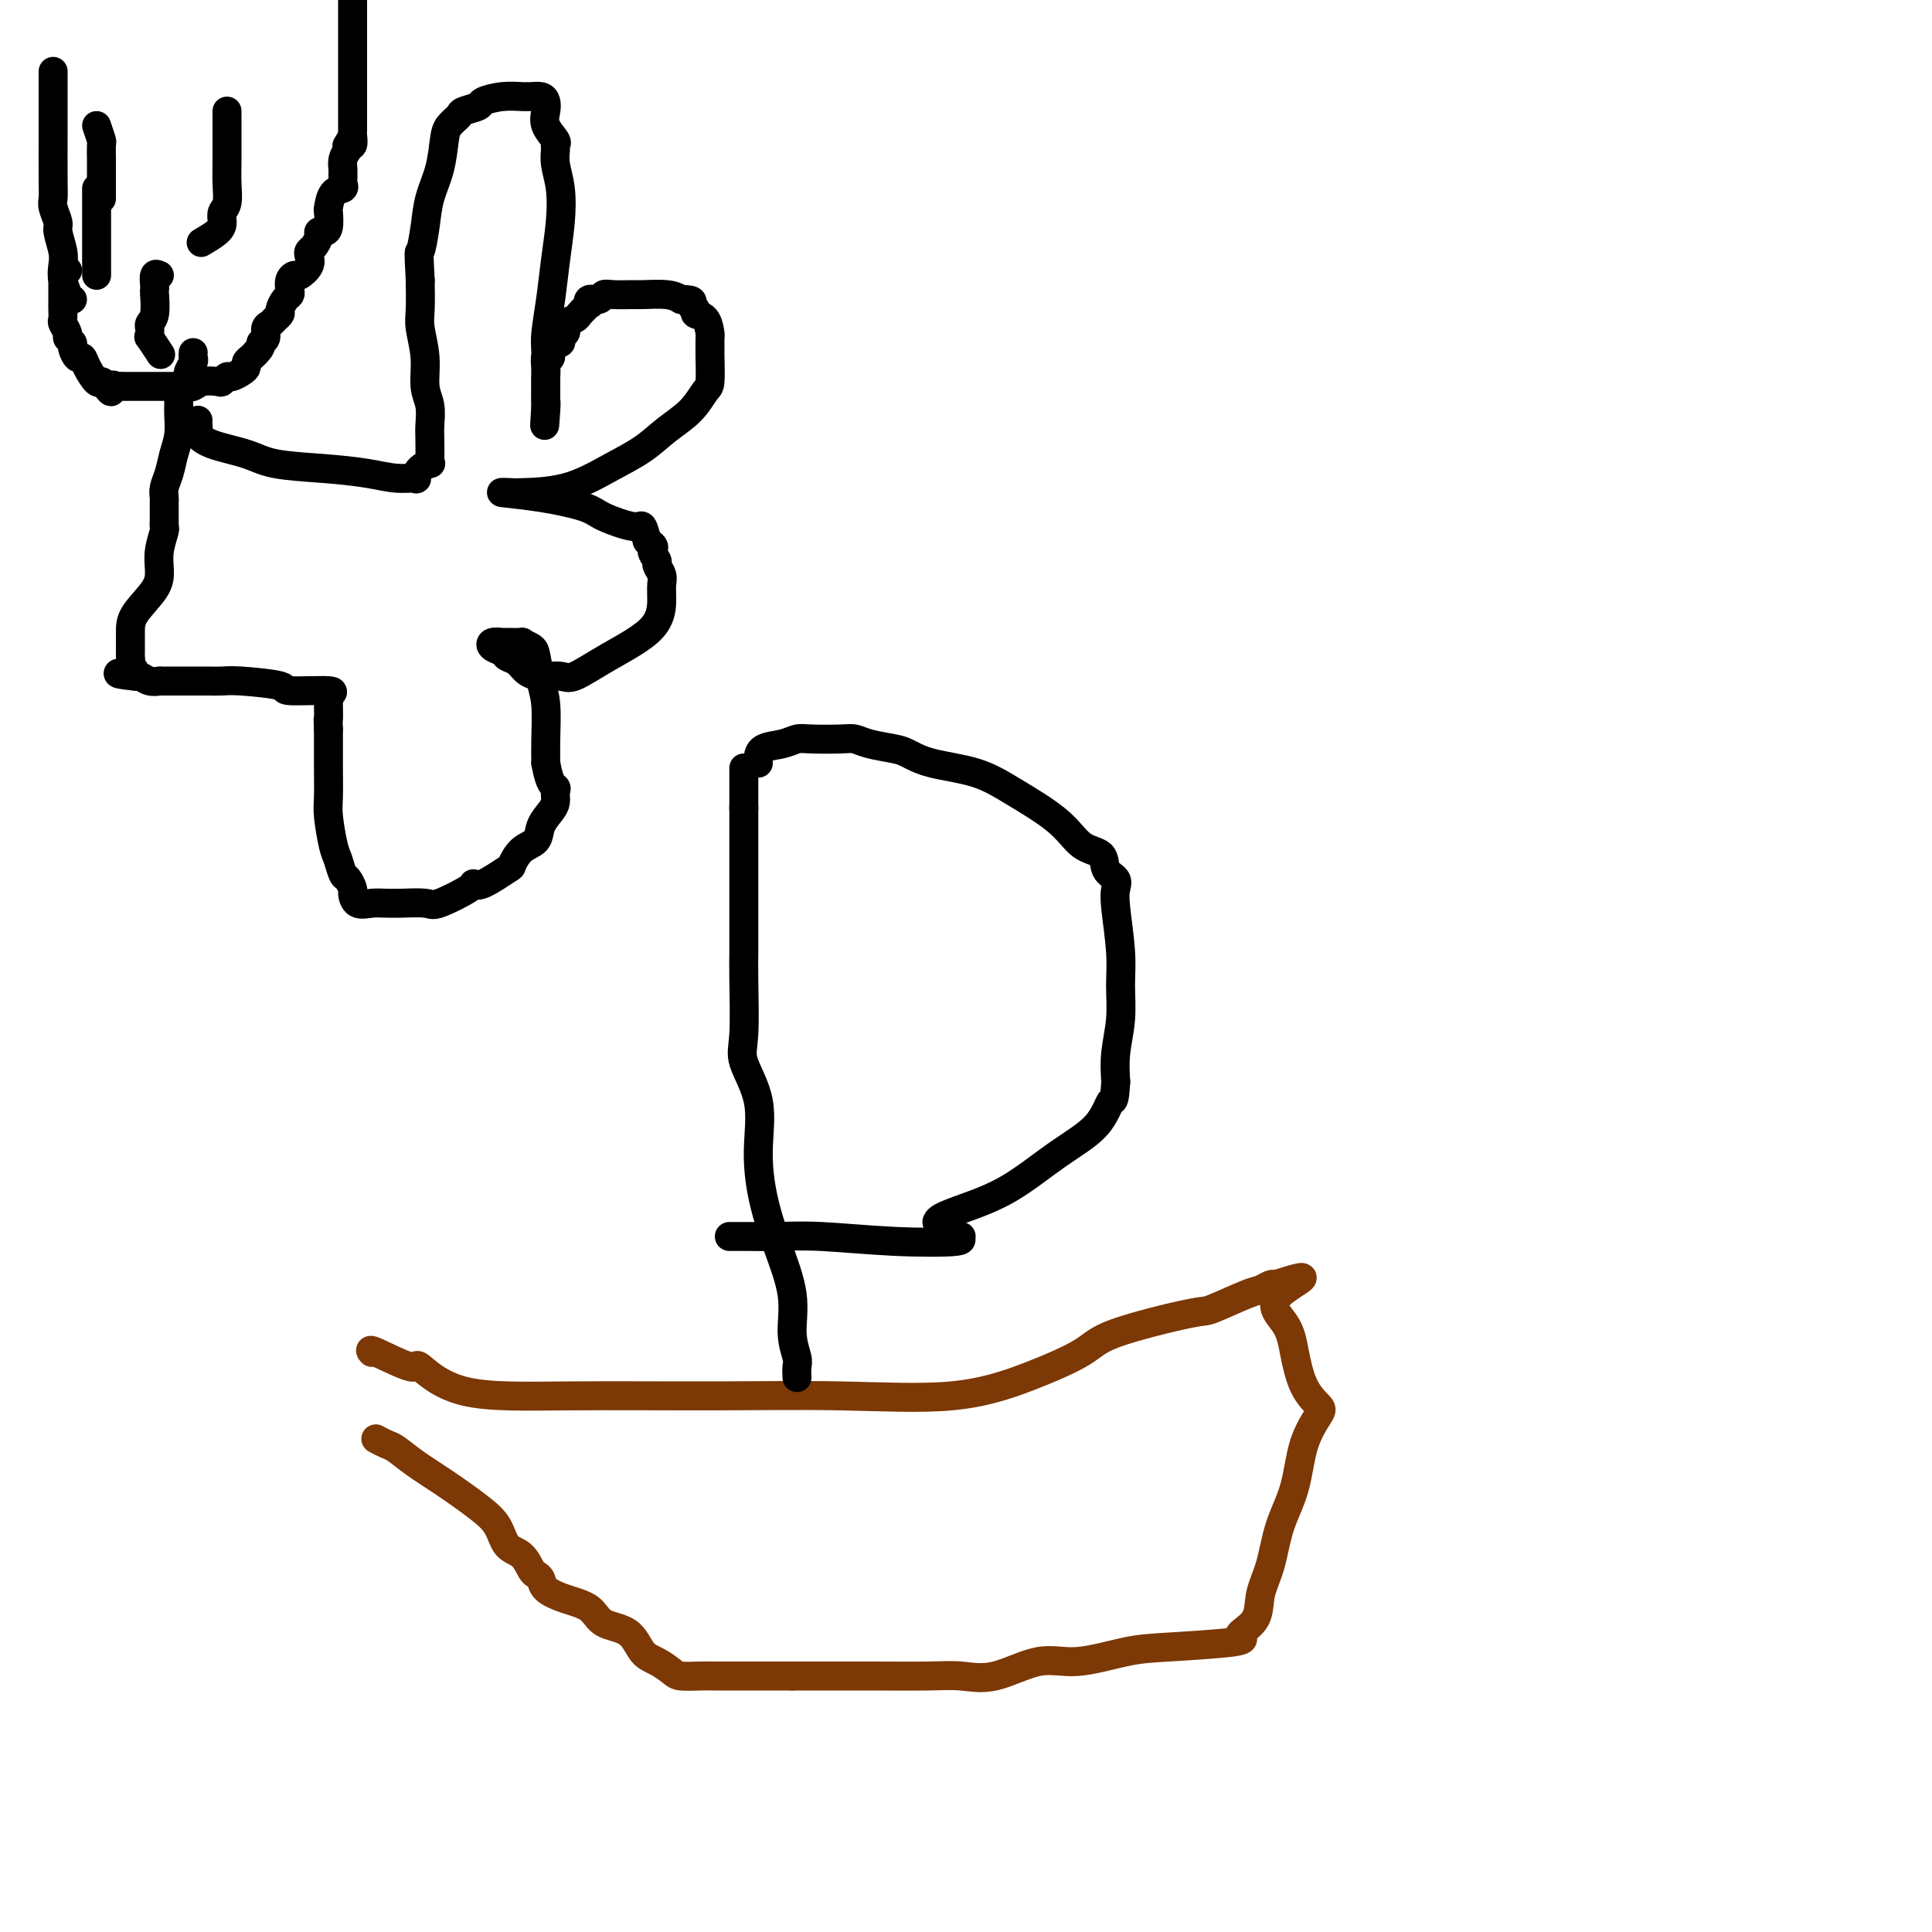 <svg viewBox='0 0 400 400' version='1.1' xmlns='http://www.w3.org/2000/svg' xmlns:xlink='http://www.w3.org/1999/xlink'><g fill='none' stroke='#7C3805' stroke-width='6' stroke-linecap='round' stroke-linejoin='round'><path d='M77,280c-0.349,-0.378 -0.698,-0.757 1,0c1.698,0.757 5.442,2.648 7,3c1.558,0.352 0.928,-0.835 2,0c1.072,0.835 3.844,3.691 9,5c5.156,1.309 12.695,1.072 22,1c9.305,-0.072 20.377,0.021 30,0c9.623,-0.021 17.799,-0.157 26,0c8.201,0.157 16.429,0.605 23,0c6.571,-0.605 11.485,-2.264 16,-4c4.515,-1.736 8.631,-3.547 11,-5c2.369,-1.453 2.991,-2.546 7,-4c4.009,-1.454 11.407,-3.269 15,-4c3.593,-0.731 3.383,-0.378 5,-1c1.617,-0.622 5.062,-2.218 7,-3c1.938,-0.782 2.368,-0.749 3,-1c0.632,-0.251 1.466,-0.786 2,-1c0.534,-0.214 0.767,-0.107 1,0'/><path d='M264,266c10.558,-3.398 3.452,-0.392 1,2c-2.452,2.392 -0.252,4.171 1,6c1.252,1.829 1.555,3.706 2,6c0.445,2.294 1.032,5.003 2,7c0.968,1.997 2.316,3.283 3,4c0.684,0.717 0.703,0.865 0,2c-0.703,1.135 -2.129,3.257 -3,6c-0.871,2.743 -1.187,6.106 -2,9c-0.813,2.894 -2.124,5.318 -3,8c-0.876,2.682 -1.318,5.622 -2,8c-0.682,2.378 -1.605,4.195 -2,6c-0.395,1.805 -0.264,3.597 -1,5c-0.736,1.403 -2.341,2.416 -3,3c-0.659,0.584 -0.372,0.739 0,1c0.372,0.261 0.831,0.627 -2,1c-2.831,0.373 -8.951,0.752 -13,1c-4.049,0.248 -6.027,0.364 -9,1c-2.973,0.636 -6.940,1.792 -10,2c-3.060,0.208 -5.215,-0.533 -8,0c-2.785,0.533 -6.202,2.339 -9,3c-2.798,0.661 -4.976,0.177 -7,0c-2.024,-0.177 -3.893,-0.047 -7,0c-3.107,0.047 -7.452,0.013 -11,0c-3.548,-0.013 -6.299,-0.004 -9,0c-2.701,0.004 -5.350,0.002 -8,0'/><path d='M164,347c-7.836,0.000 -6.425,0.001 -7,0c-0.575,-0.001 -3.136,-0.002 -5,0c-1.864,0.002 -3.030,0.008 -4,0c-0.970,-0.008 -1.744,-0.030 -3,0c-1.256,0.030 -2.995,0.114 -4,0c-1.005,-0.114 -1.277,-0.424 -2,-1c-0.723,-0.576 -1.896,-1.418 -3,-2c-1.104,-0.582 -2.139,-0.904 -3,-2c-0.861,-1.096 -1.548,-2.965 -3,-4c-1.452,-1.035 -3.670,-1.237 -5,-2c-1.330,-0.763 -1.771,-2.089 -3,-3c-1.229,-0.911 -3.246,-1.408 -5,-2c-1.754,-0.592 -3.245,-1.279 -4,-2c-0.755,-0.721 -0.772,-1.476 -1,-2c-0.228,-0.524 -0.665,-0.818 -1,-1c-0.335,-0.182 -0.568,-0.252 -1,-1c-0.432,-0.748 -1.061,-2.174 -2,-3c-0.939,-0.826 -2.186,-1.053 -3,-2c-0.814,-0.947 -1.195,-2.614 -2,-4c-0.805,-1.386 -2.036,-2.489 -4,-4c-1.964,-1.511 -4.663,-3.428 -7,-5c-2.337,-1.572 -4.311,-2.800 -6,-4c-1.689,-1.200 -3.092,-2.373 -4,-3c-0.908,-0.627 -1.321,-0.707 -2,-1c-0.679,-0.293 -1.622,-0.798 -2,-1c-0.378,-0.202 -0.189,-0.101 0,0'/></g>
<g fill='none' stroke='#000000' stroke-width='6' stroke-linecap='round' stroke-linejoin='round'><path d='M165,285c0.009,0.194 0.019,0.387 0,0c-0.019,-0.387 -0.066,-1.355 0,-2c0.066,-0.645 0.246,-0.966 0,-2c-0.246,-1.034 -0.918,-2.783 -1,-5c-0.082,-2.217 0.426,-4.904 0,-8c-0.426,-3.096 -1.786,-6.600 -3,-10c-1.214,-3.400 -2.283,-6.696 -3,-10c-0.717,-3.304 -1.082,-6.617 -1,-10c0.082,-3.383 0.610,-6.838 0,-10c-0.610,-3.162 -2.360,-6.033 -3,-8c-0.640,-1.967 -0.172,-3.031 0,-6c0.172,-2.969 0.046,-7.843 0,-11c-0.046,-3.157 -0.012,-4.598 0,-6c0.012,-1.402 0.003,-2.765 0,-4c-0.003,-1.235 -0.001,-2.342 0,-3c0.001,-0.658 0.000,-0.866 0,-1c-0.000,-0.134 -0.000,-0.192 0,-1c0.000,-0.808 0.000,-2.366 0,-3c-0.000,-0.634 -0.000,-0.345 0,-1c0.000,-0.655 0.000,-2.254 0,-3c-0.000,-0.746 -0.000,-0.641 0,-1c0.000,-0.359 0.000,-1.184 0,-2c-0.000,-0.816 -0.000,-1.625 0,-2c0.000,-0.375 0.000,-0.317 0,-1c-0.000,-0.683 -0.000,-2.107 0,-3c0.000,-0.893 0.000,-1.255 0,-2c-0.000,-0.745 -0.000,-1.872 0,-3'/><path d='M154,167c0.000,-8.085 0.000,-1.797 0,0c0.000,1.797 0.000,-0.898 0,-2c0.000,-1.102 0.000,-0.611 0,-1c0.000,-0.389 0.000,-1.660 0,-2c0.000,-0.340 0.000,0.249 0,0c0.000,-0.249 0.000,-1.336 0,-2c0.000,-0.664 0.000,-0.904 0,-1c0.000,-0.096 0.000,-0.048 0,0'/><path d='M157,158c-0.013,-0.218 -0.026,-0.437 0,-1c0.026,-0.563 0.090,-1.471 1,-2c0.910,-0.529 2.666,-0.678 4,-1c1.334,-0.322 2.245,-0.815 3,-1c0.755,-0.185 1.354,-0.060 3,0c1.646,0.060 4.341,0.057 6,0c1.659,-0.057 2.284,-0.167 3,0c0.716,0.167 1.522,0.610 3,1c1.478,0.390 3.626,0.728 5,1c1.374,0.272 1.974,0.479 3,1c1.026,0.521 2.478,1.355 5,2c2.522,0.645 6.112,1.102 9,2c2.888,0.898 5.073,2.236 8,4c2.927,1.764 6.596,3.953 9,6c2.404,2.047 3.545,3.951 5,5c1.455,1.049 3.226,1.241 4,2c0.774,0.759 0.551,2.084 1,3c0.449,0.916 1.570,1.422 2,2c0.430,0.578 0.169,1.230 0,2c-0.169,0.770 -0.245,1.660 0,4c0.245,2.340 0.812,6.130 1,9c0.188,2.870 -0.001,4.821 0,7c0.001,2.179 0.193,4.587 0,7c-0.193,2.413 -0.769,4.832 -1,7c-0.231,2.168 -0.115,4.084 0,6'/><path d='M231,224c-0.295,4.851 -0.531,3.477 -1,4c-0.469,0.523 -1.169,2.942 -3,5c-1.831,2.058 -4.792,3.757 -8,6c-3.208,2.243 -6.664,5.032 -10,7c-3.336,1.968 -6.554,3.115 -9,4c-2.446,0.885 -4.120,1.507 -5,2c-0.880,0.493 -0.966,0.855 -1,1c-0.034,0.145 -0.017,0.072 0,0'/><path d='M194,253c0.000,0.000 0.100,0.100 0.1,0.1'/><path d='M199,256c-0.712,-0.105 -1.423,-0.210 -1,0c0.423,0.210 1.982,0.736 0,1c-1.982,0.264 -7.504,0.267 -13,0c-5.496,-0.267 -10.965,-0.804 -15,-1c-4.035,-0.196 -6.637,-0.053 -9,0c-2.363,0.053 -4.489,0.014 -6,0c-1.511,-0.014 -2.407,-0.004 -3,0c-0.593,0.004 -0.884,0.001 -1,0c-0.116,-0.001 -0.058,-0.001 0,0'/><path d='M41,87c-0.011,0.327 -0.023,0.654 0,1c0.023,0.346 0.080,0.712 0,1c-0.080,0.288 -0.296,0.497 0,1c0.296,0.503 1.106,1.300 3,2c1.894,0.700 4.872,1.302 7,2c2.128,0.698 3.405,1.493 6,2c2.595,0.507 6.509,0.726 10,1c3.491,0.274 6.559,0.603 9,1c2.441,0.397 4.255,0.863 6,1c1.745,0.137 3.420,-0.054 4,0c0.580,0.054 0.064,0.354 0,0c-0.064,-0.354 0.323,-1.362 1,-2c0.677,-0.638 1.645,-0.907 2,-1c0.355,-0.093 0.096,-0.009 0,0c-0.096,0.009 -0.030,-0.057 0,-1c0.030,-0.943 0.023,-2.764 0,-4c-0.023,-1.236 -0.063,-1.888 0,-3c0.063,-1.112 0.227,-2.683 0,-4c-0.227,-1.317 -0.845,-2.381 -1,-4c-0.155,-1.619 0.154,-3.795 0,-6c-0.154,-2.205 -0.772,-4.440 -1,-6c-0.228,-1.560 -0.065,-2.446 0,-4c0.065,-1.554 0.033,-3.777 0,-6'/><path d='M87,58c-0.362,-7.012 -0.265,-5.541 0,-6c0.265,-0.459 0.700,-2.847 1,-5c0.300,-2.153 0.466,-4.072 1,-6c0.534,-1.928 1.436,-3.864 2,-6c0.564,-2.136 0.789,-4.470 1,-6c0.211,-1.530 0.407,-2.255 1,-3c0.593,-0.745 1.582,-1.510 2,-2c0.418,-0.490 0.266,-0.706 1,-1c0.734,-0.294 2.354,-0.667 3,-1c0.646,-0.333 0.319,-0.625 1,-1c0.681,-0.375 2.371,-0.833 4,-1c1.629,-0.167 3.197,-0.042 4,0c0.803,0.042 0.843,0.003 1,0c0.157,-0.003 0.432,0.032 1,0c0.568,-0.032 1.428,-0.131 2,0c0.572,0.131 0.857,0.494 1,1c0.143,0.506 0.144,1.157 0,2c-0.144,0.843 -0.432,1.880 0,3c0.432,1.120 1.583,2.324 2,3c0.417,0.676 0.098,0.824 0,1c-0.098,0.176 0.023,0.379 0,1c-0.023,0.621 -0.191,1.661 0,3c0.191,1.339 0.741,2.978 1,5c0.259,2.022 0.227,4.429 0,7c-0.227,2.571 -0.649,5.307 -1,8c-0.351,2.693 -0.630,5.345 -1,8c-0.370,2.655 -0.831,5.314 -1,7c-0.169,1.686 -0.045,2.400 0,4c0.045,1.600 0.012,4.084 0,6c-0.012,1.916 -0.003,3.262 0,4c0.003,0.738 0.002,0.869 0,1'/><path d='M113,84c-0.464,7.305 -0.124,3.069 0,1c0.124,-2.069 0.034,-1.971 0,-2c-0.034,-0.029 -0.010,-0.184 0,-1c0.010,-0.816 0.007,-2.294 0,-3c-0.007,-0.706 -0.018,-0.641 0,-1c0.018,-0.359 0.065,-1.143 0,-2c-0.065,-0.857 -0.243,-1.788 0,-2c0.243,-0.212 0.906,0.294 1,0c0.094,-0.294 -0.381,-1.388 0,-2c0.381,-0.612 1.617,-0.741 2,-1c0.383,-0.259 -0.086,-0.647 0,-1c0.086,-0.353 0.729,-0.671 1,-1c0.271,-0.329 0.171,-0.670 0,-1c-0.171,-0.330 -0.413,-0.648 0,-1c0.413,-0.352 1.482,-0.740 2,-1c0.518,-0.260 0.485,-0.394 1,-1c0.515,-0.606 1.577,-1.683 2,-2c0.423,-0.317 0.208,0.125 0,0c-0.208,-0.125 -0.409,-0.818 0,-1c0.409,-0.182 1.430,0.148 2,0c0.570,-0.148 0.691,-0.772 1,-1c0.309,-0.228 0.807,-0.058 2,0c1.193,0.058 3.083,0.005 4,0c0.917,-0.005 0.862,0.037 2,0c1.138,-0.037 3.468,-0.153 5,0c1.532,0.153 2.266,0.577 3,1'/><path d='M141,62c3.324,0.026 2.134,0.592 2,1c-0.134,0.408 0.787,0.657 1,1c0.213,0.343 -0.283,0.778 0,1c0.283,0.222 1.344,0.230 2,1c0.656,0.770 0.908,2.301 1,3c0.092,0.699 0.023,0.566 0,1c-0.023,0.434 0.001,1.435 0,2c-0.001,0.565 -0.026,0.695 0,2c0.026,1.305 0.102,3.783 0,5c-0.102,1.217 -0.383,1.171 -1,2c-0.617,0.829 -1.570,2.534 -3,4c-1.430,1.466 -3.337,2.694 -5,4c-1.663,1.306 -3.083,2.690 -5,4c-1.917,1.310 -4.331,2.547 -7,4c-2.669,1.453 -5.593,3.124 -9,4c-3.407,0.876 -7.295,0.959 -9,1c-1.705,0.041 -1.225,0.041 -2,0c-0.775,-0.041 -2.803,-0.122 -2,0c0.803,0.122 4.439,0.447 8,1c3.561,0.553 7.048,1.333 9,2c1.952,0.667 2.369,1.220 4,2c1.631,0.780 4.478,1.787 6,2c1.522,0.213 1.721,-0.368 2,0c0.279,0.368 0.640,1.684 1,3'/><path d='M134,112c2.173,1.424 1.104,1.483 1,2c-0.104,0.517 0.757,1.490 1,2c0.243,0.510 -0.131,0.557 0,1c0.131,0.443 0.768,1.282 1,2c0.232,0.718 0.060,1.314 0,2c-0.060,0.686 -0.006,1.462 0,3c0.006,1.538 -0.035,3.838 -2,6c-1.965,2.162 -5.853,4.185 -9,6c-3.147,1.815 -5.553,3.422 -7,4c-1.447,0.578 -1.936,0.128 -3,0c-1.064,-0.128 -2.704,0.068 -4,0c-1.296,-0.068 -2.249,-0.399 -3,-1c-0.751,-0.601 -1.299,-1.471 -2,-2c-0.701,-0.529 -1.553,-0.716 -2,-1c-0.447,-0.284 -0.487,-0.665 -1,-1c-0.513,-0.335 -1.499,-0.626 -2,-1c-0.501,-0.374 -0.518,-0.833 0,-1c0.518,-0.167 1.571,-0.042 2,0c0.429,0.042 0.233,0.001 1,0c0.767,-0.001 2.495,0.040 3,0c0.505,-0.040 -0.215,-0.159 0,0c0.215,0.159 1.364,0.597 2,1c0.636,0.403 0.759,0.771 1,2c0.241,1.229 0.601,3.319 1,5c0.399,1.681 0.838,2.953 1,5c0.162,2.047 0.046,4.871 0,7c-0.046,2.129 -0.023,3.565 0,5'/><path d='M113,158c0.765,4.502 1.676,4.756 2,5c0.324,0.244 0.061,0.478 0,1c-0.061,0.522 0.079,1.332 0,2c-0.079,0.668 -0.379,1.195 -1,2c-0.621,0.805 -1.563,1.887 -2,3c-0.437,1.113 -0.368,2.257 -1,3c-0.632,0.743 -1.963,1.085 -3,2c-1.037,0.915 -1.779,2.404 -2,3c-0.221,0.596 0.077,0.301 -1,1c-1.077,0.699 -3.531,2.394 -5,3c-1.469,0.606 -1.953,0.124 -2,0c-0.047,-0.124 0.343,0.110 -1,1c-1.343,0.890 -4.418,2.435 -6,3c-1.582,0.565 -1.672,0.151 -3,0c-1.328,-0.151 -3.893,-0.039 -5,0c-1.107,0.039 -0.756,0.003 -1,0c-0.244,-0.003 -1.084,0.025 -2,0c-0.916,-0.025 -1.909,-0.105 -3,0c-1.091,0.105 -2.281,0.395 -3,0c-0.719,-0.395 -0.966,-1.475 -1,-2c-0.034,-0.525 0.146,-0.497 0,-1c-0.146,-0.503 -0.617,-1.538 -1,-2c-0.383,-0.462 -0.677,-0.351 -1,-1c-0.323,-0.649 -0.675,-2.059 -1,-3c-0.325,-0.941 -0.623,-1.414 -1,-3c-0.377,-1.586 -0.833,-4.287 -1,-6c-0.167,-1.713 -0.045,-2.439 0,-4c0.045,-1.561 0.012,-3.959 0,-6c-0.012,-2.041 -0.003,-3.726 0,-5c0.003,-1.274 0.002,-2.137 0,-3'/><path d='M68,151c-0.155,-4.001 -0.044,-2.003 0,-2c0.044,0.003 0.020,-1.989 0,-3c-0.020,-1.011 -0.035,-1.041 0,-1c0.035,0.041 0.122,0.152 0,0c-0.122,-0.152 -0.452,-0.566 0,-1c0.452,-0.434 1.685,-0.887 0,-1c-1.685,-0.113 -6.288,0.113 -8,0c-1.712,-0.113 -0.532,-0.566 -2,-1c-1.468,-0.434 -5.583,-0.848 -8,-1c-2.417,-0.152 -3.134,-0.041 -4,0c-0.866,0.041 -1.879,0.011 -3,0c-1.121,-0.011 -2.349,-0.003 -3,0c-0.651,0.003 -0.725,0.001 -1,0c-0.275,-0.001 -0.752,-0.000 -1,0c-0.248,0.000 -0.268,0.001 -1,0c-0.732,-0.001 -2.175,-0.004 -3,0c-0.825,0.004 -1.033,0.015 -1,0c0.033,-0.015 0.308,-0.056 0,0c-0.308,0.056 -1.198,0.207 -2,0c-0.802,-0.207 -1.515,-0.774 -2,-1c-0.485,-0.226 -0.743,-0.113 -1,0'/><path d='M28,140c-6.415,-0.642 -2.451,-0.747 -1,-1c1.451,-0.253 0.389,-0.654 0,-1c-0.389,-0.346 -0.104,-0.636 0,-1c0.104,-0.364 0.028,-0.803 0,-1c-0.028,-0.197 -0.007,-0.152 0,-1c0.007,-0.848 0.001,-2.589 0,-4c-0.001,-1.411 0.004,-2.494 1,-4c0.996,-1.506 2.985,-3.436 4,-5c1.015,-1.564 1.057,-2.761 1,-4c-0.057,-1.239 -0.211,-2.521 0,-4c0.211,-1.479 0.789,-3.157 1,-4c0.211,-0.843 0.057,-0.852 0,-1c-0.057,-0.148 -0.015,-0.435 0,-1c0.015,-0.565 0.004,-1.408 0,-2c-0.004,-0.592 -0.002,-0.935 0,-1c0.002,-0.065 0.004,0.146 0,0c-0.004,-0.146 -0.012,-0.650 0,-1c0.012,-0.350 0.046,-0.546 0,-1c-0.046,-0.454 -0.170,-1.164 0,-2c0.170,-0.836 0.634,-1.796 1,-3c0.366,-1.204 0.634,-2.652 1,-4c0.366,-1.348 0.830,-2.596 1,-4c0.170,-1.404 0.046,-2.964 0,-4c-0.046,-1.036 -0.012,-1.548 0,-2c0.012,-0.452 0.004,-0.843 0,-1c-0.004,-0.157 -0.002,-0.078 0,0'/><path d='M20,26c0.423,1.240 0.845,2.480 1,3c0.155,0.520 0.041,0.321 0,1c-0.041,0.679 -0.011,2.236 0,3c0.011,0.764 0.003,0.736 0,1c-0.003,0.264 -0.001,0.821 0,1c0.001,0.179 0.000,-0.018 0,0c-0.000,0.018 -0.000,0.252 0,1c0.000,0.748 0.000,2.009 0,3c-0.000,0.991 -0.000,1.712 0,2c0.000,0.288 0.000,0.144 0,0'/><path d='M47,23c-0.002,0.062 -0.004,0.124 0,2c0.004,1.876 0.015,5.566 0,8c-0.015,2.434 -0.057,3.610 0,5c0.057,1.390 0.215,2.993 0,4c-0.215,1.007 -0.801,1.419 -1,2c-0.199,0.581 -0.012,1.331 0,2c0.012,0.669 -0.151,1.257 -1,2c-0.849,0.743 -2.386,1.641 -3,2c-0.614,0.359 -0.307,0.180 0,0'/><path d='M14,56c-0.423,-0.208 -0.845,-0.417 -1,0c-0.155,0.417 -0.042,1.458 0,2c0.042,0.542 0.011,0.583 0,1c-0.011,0.417 -0.004,1.210 0,2c0.004,0.790 0.005,1.577 0,2c-0.005,0.423 -0.017,0.480 0,1c0.017,0.520 0.061,1.502 0,2c-0.061,0.498 -0.227,0.513 0,1c0.227,0.487 0.848,1.445 1,2c0.152,0.555 -0.166,0.708 0,1c0.166,0.292 0.817,0.724 1,1c0.183,0.276 -0.102,0.397 0,1c0.102,0.603 0.591,1.688 1,2c0.409,0.312 0.740,-0.148 1,0c0.260,0.148 0.451,0.906 1,2c0.549,1.094 1.455,2.525 2,3c0.545,0.475 0.727,-0.007 1,0c0.273,0.007 0.636,0.504 1,1'/><path d='M22,80c1.551,2.166 0.929,0.580 1,0c0.071,-0.580 0.835,-0.155 1,0c0.165,0.155 -0.268,0.042 0,0c0.268,-0.042 1.239,-0.011 2,0c0.761,0.011 1.313,0.003 2,0c0.687,-0.003 1.508,-0.001 2,0c0.492,0.001 0.656,0.001 1,0c0.344,-0.001 0.867,-0.004 2,0c1.133,0.004 2.874,0.015 4,0c1.126,-0.015 1.635,-0.055 2,0c0.365,0.055 0.584,0.207 1,0c0.416,-0.207 1.028,-0.773 2,-1c0.972,-0.227 2.306,-0.116 3,0c0.694,0.116 0.750,0.238 1,0c0.250,-0.238 0.693,-0.837 1,-1c0.307,-0.163 0.478,0.111 1,0c0.522,-0.111 1.397,-0.607 2,-1c0.603,-0.393 0.935,-0.683 1,-1c0.065,-0.317 -0.136,-0.662 0,-1c0.136,-0.338 0.610,-0.668 1,-1c0.390,-0.332 0.695,-0.666 1,-1'/><path d='M53,73c1.400,-1.350 0.900,-1.724 1,-2c0.100,-0.276 0.801,-0.456 1,-1c0.199,-0.544 -0.105,-1.454 0,-2c0.105,-0.546 0.619,-0.727 1,-1c0.381,-0.273 0.627,-0.637 1,-1c0.373,-0.363 0.871,-0.726 1,-1c0.129,-0.274 -0.110,-0.458 0,-1c0.110,-0.542 0.569,-1.442 1,-2c0.431,-0.558 0.835,-0.775 1,-1c0.165,-0.225 0.090,-0.458 0,-1c-0.090,-0.542 -0.196,-1.392 0,-2c0.196,-0.608 0.693,-0.975 1,-1c0.307,-0.025 0.425,0.293 1,0c0.575,-0.293 1.608,-1.195 2,-2c0.392,-0.805 0.143,-1.512 0,-2c-0.143,-0.488 -0.179,-0.758 0,-1c0.179,-0.242 0.574,-0.458 1,-1c0.426,-0.542 0.885,-1.410 1,-2c0.115,-0.590 -0.113,-0.901 0,-1c0.113,-0.099 0.568,0.016 1,0c0.432,-0.016 0.841,-0.161 1,-1c0.159,-0.839 0.067,-2.371 0,-3c-0.067,-0.629 -0.109,-0.353 0,-1c0.109,-0.647 0.369,-2.215 1,-3c0.631,-0.785 1.633,-0.787 2,-1c0.367,-0.213 0.097,-0.637 0,-1c-0.097,-0.363 -0.023,-0.663 0,-1c0.023,-0.337 -0.004,-0.709 0,-1c0.004,-0.291 0.040,-0.501 0,-1c-0.040,-0.499 -0.154,-1.285 0,-2c0.154,-0.715 0.577,-1.357 1,-2'/><path d='M72,31c0.635,-2.694 0.223,-1.429 0,-1c-0.223,0.429 -0.256,0.020 0,0c0.256,-0.020 0.801,0.347 1,0c0.199,-0.347 0.053,-1.410 0,-2c-0.053,-0.590 -0.014,-0.707 0,-1c0.014,-0.293 0.004,-0.761 0,-1c-0.004,-0.239 -0.001,-0.249 0,-1c0.001,-0.751 0.000,-2.242 0,-3c-0.000,-0.758 -0.000,-0.782 0,-1c0.000,-0.218 0.000,-0.631 0,-1c-0.000,-0.369 -0.000,-0.694 0,-1c0.000,-0.306 0.000,-0.593 0,-1c-0.000,-0.407 -0.000,-0.935 0,-1c0.000,-0.065 0.000,0.335 0,0c-0.000,-0.335 -0.000,-1.403 0,-2c0.000,-0.597 0.000,-0.723 0,-1c-0.000,-0.277 -0.000,-0.705 0,-1c0.000,-0.295 0.000,-0.458 0,-1c-0.000,-0.542 -0.000,-1.463 0,-2c0.000,-0.537 0.000,-0.690 0,-1c-0.000,-0.310 -0.000,-0.776 0,-2c0.000,-1.224 0.000,-3.207 0,-5c-0.000,-1.793 -0.000,-3.397 0,-5'/><path d='M15,62c-0.452,0.042 -0.905,0.084 -1,0c-0.095,-0.084 0.167,-0.295 0,-1c-0.167,-0.705 -0.762,-1.903 -1,-3c-0.238,-1.097 -0.120,-2.093 0,-3c0.120,-0.907 0.242,-1.723 0,-3c-0.242,-1.277 -0.850,-3.014 -1,-4c-0.150,-0.986 0.156,-1.222 0,-2c-0.156,-0.778 -0.774,-2.097 -1,-3c-0.226,-0.903 -0.061,-1.391 0,-2c0.061,-0.609 0.016,-1.338 0,-4c-0.016,-2.662 -0.004,-7.257 0,-9c0.004,-1.743 0.001,-0.636 0,-2c-0.001,-1.364 -0.000,-5.201 0,-7c0.000,-1.799 0.000,-1.561 0,-2c-0.000,-0.439 -0.000,-1.554 0,-2c0.000,-0.446 0.000,-0.223 0,0'/><path d='M20,39c0.000,0.541 0.000,1.083 0,2c0.000,0.917 0.000,2.210 0,3c0.000,0.790 0.000,1.077 0,2c0.000,0.923 0.000,2.482 0,4c0.000,1.518 0.000,2.994 0,4c0.000,1.006 0.000,1.540 0,2c0.000,0.460 0.000,0.846 0,1c0.000,0.154 0.000,0.077 0,0'/><path d='M33,57c-0.422,-0.197 -0.844,-0.393 -1,0c-0.156,0.393 -0.046,1.376 0,2c0.046,0.624 0.026,0.888 0,1c-0.026,0.112 -0.060,0.071 0,1c0.060,0.929 0.213,2.828 0,4c-0.213,1.172 -0.791,1.618 -1,2c-0.209,0.382 -0.049,0.702 0,1c0.049,0.298 -0.015,0.574 0,1c0.015,0.426 0.107,1.001 0,1c-0.107,-0.001 -0.413,-0.577 0,0c0.413,0.577 1.547,2.308 2,3c0.453,0.692 0.227,0.346 0,0'/><path d='M40,73c-0.030,0.362 -0.061,0.724 0,1c0.061,0.276 0.212,0.466 0,1c-0.212,0.534 -0.788,1.413 -1,2c-0.212,0.587 -0.061,0.882 0,1c0.061,0.118 0.030,0.059 0,0'/></g>
</svg>